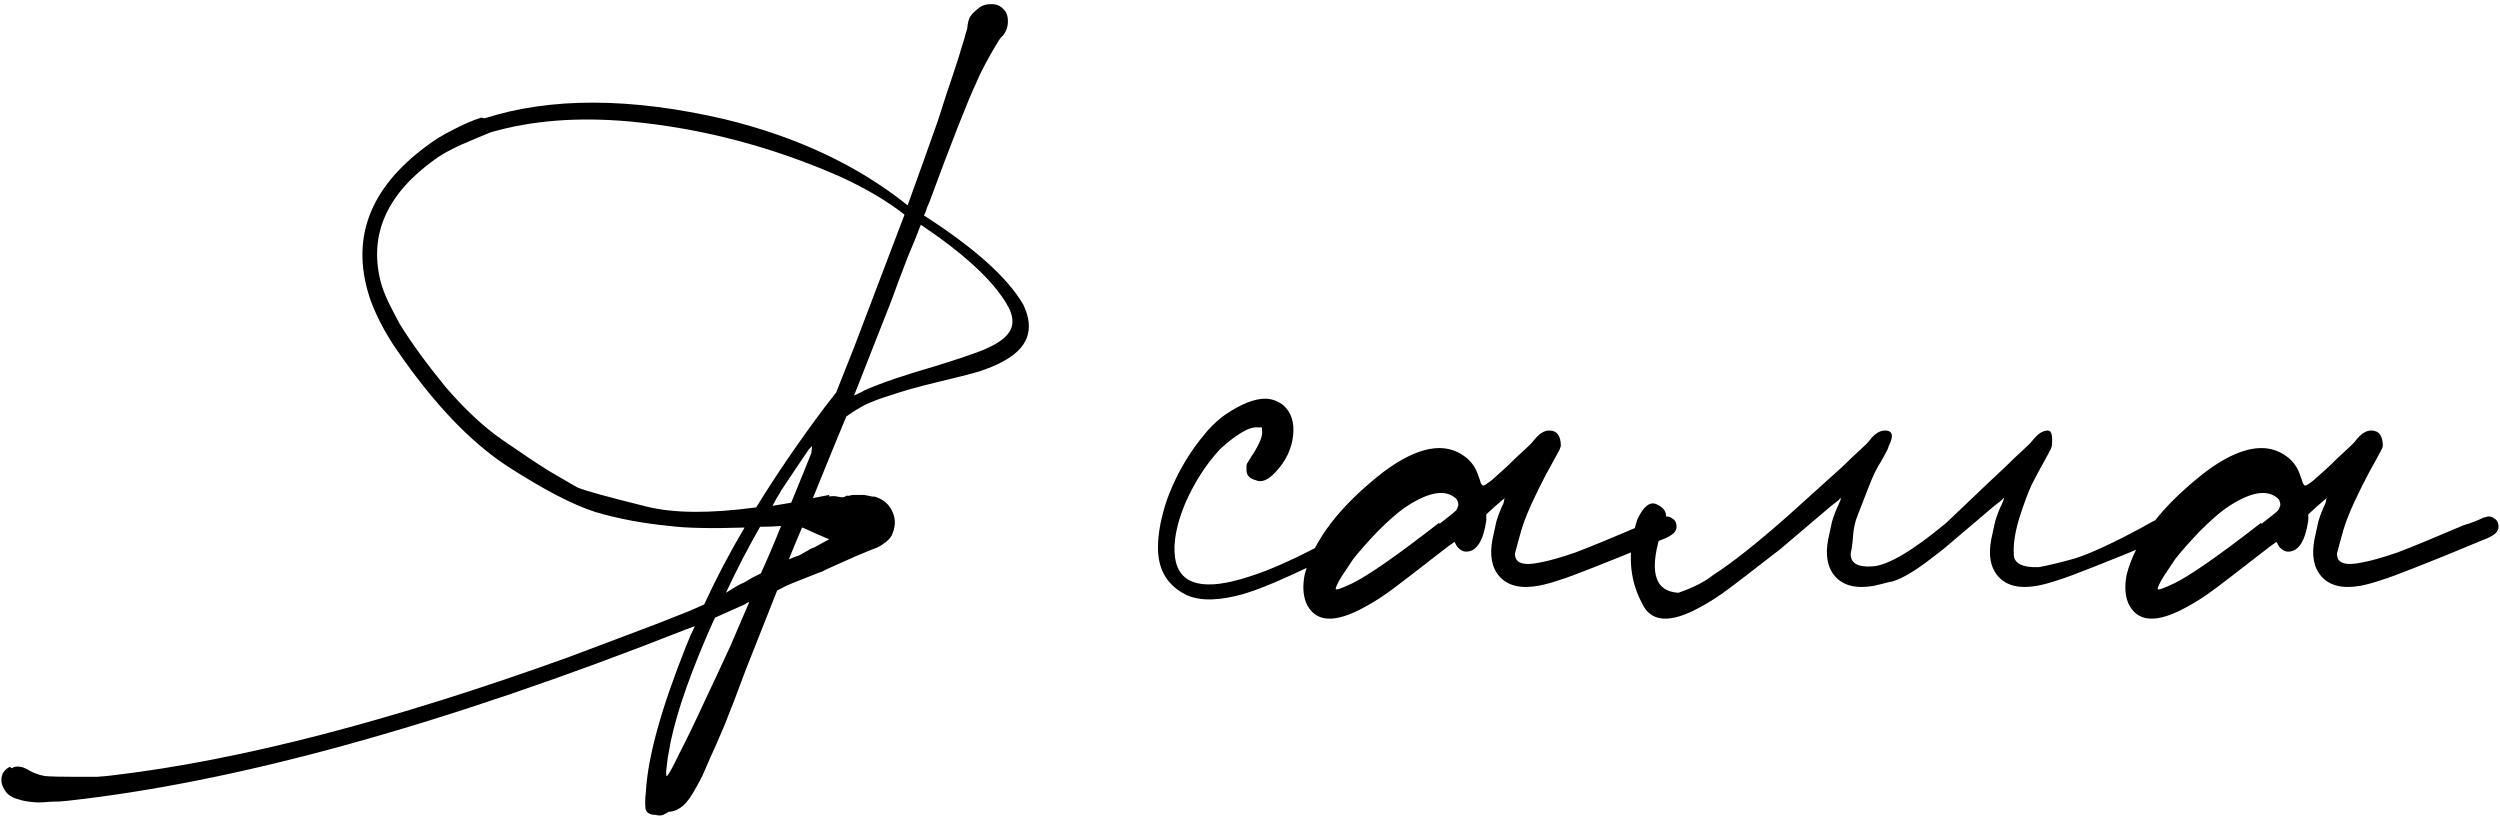 <?xml version="1.0" encoding="UTF-8"?> <svg xmlns="http://www.w3.org/2000/svg" width="330" height="108" viewBox="0 0 330 108" fill="none"><path d="M100.434 75.686C101.254 73.91 102.143 71.826 103.099 69.434C102.143 69.502 101.22 69.536 100.332 69.536C98.76 72.27 97.257 75.174 95.822 78.249C97.12 77.429 97.906 76.984 98.18 76.916C98.521 76.711 98.931 76.472 99.409 76.199L100.434 75.686ZM104.124 73.841C104.739 73.568 105.081 73.431 105.149 73.431C105.218 73.431 105.388 73.363 105.662 73.226C106.003 73.021 106.413 72.782 106.892 72.509L107.302 72.304H107.404L109.454 71.176L108.942 70.971C108.122 70.63 107.199 70.22 106.174 69.741C106.037 69.673 105.935 69.639 105.867 69.639C105.252 71.074 104.671 72.475 104.124 73.841ZM98.897 79.478H98.794C98.589 79.615 98.419 79.718 98.282 79.786L94.387 81.528L94.182 81.938C91.312 88.362 89.433 93.657 88.545 97.825C88.408 98.577 88.272 99.329 88.135 100.08C88.067 100.764 87.998 101.344 87.93 101.823C87.93 102.301 87.964 102.506 88.032 102.438C88.237 102.301 88.784 101.31 89.672 99.465C90.629 97.62 91.688 95.434 92.85 92.906C94.08 90.309 95.275 87.746 96.437 85.218L98.897 79.478ZM107.097 59.799L107.199 58.877L106.789 59.287C106.311 59.97 105.73 60.824 105.047 61.849C104.363 62.874 103.68 63.899 102.997 64.924L103.099 64.822C102.689 65.437 102.313 66.086 101.972 66.769L104.432 66.359C105.73 63.216 106.618 61.029 107.097 59.799ZM112.734 52.215C113.212 52.01 113.691 51.77 114.169 51.497C116.355 50.541 119.464 49.481 123.496 48.32C126.366 47.431 128.484 46.714 129.851 46.167C131.286 45.552 132.276 44.937 132.823 44.322C133.916 43.229 133.916 41.794 132.823 40.018C130.91 36.874 127.152 33.424 121.549 29.666C121.002 31.101 120.421 32.535 119.806 33.97C118.986 36.089 118.269 38.002 117.654 39.71L112.734 52.215ZM119.396 28.333C117.141 26.556 114.305 24.882 110.889 23.311C101.869 19.348 92.611 16.922 83.113 16.034C76.279 15.419 70.164 15.897 64.766 17.468C63.741 17.878 62.443 18.425 60.871 19.108C59.368 19.792 58.206 20.441 57.386 21.056C51.1 25.566 48.708 30.895 50.211 37.045C50.416 37.865 50.758 38.788 51.236 39.813C51.715 40.769 52.227 41.76 52.774 42.785C54.345 45.313 56.361 48.081 58.821 51.087C61.349 54.025 63.843 56.349 66.303 58.057C68.763 59.765 70.813 61.132 72.453 62.157C74.093 63.113 75.323 63.831 76.143 64.309C77.031 64.719 80.106 65.573 85.368 66.871C88.921 67.76 93.738 67.794 99.819 66.974C102.553 62.532 105.593 58.091 108.942 53.65L110.376 51.805L112.734 45.86C115.125 39.574 117.346 33.731 119.396 28.333ZM109.454 65.539C109.864 65.471 110.206 65.471 110.479 65.539C110.821 65.607 111.06 65.642 111.196 65.642C111.401 65.642 111.572 65.573 111.709 65.437C111.846 65.437 111.982 65.437 112.119 65.437C112.256 65.368 112.426 65.334 112.631 65.334C112.905 65.334 113.281 65.334 113.759 65.334H114.066C114.476 65.402 114.818 65.471 115.091 65.539C115.433 65.539 115.638 65.573 115.706 65.642C116.731 65.983 117.449 66.666 117.859 67.692C118.269 68.648 118.2 69.673 117.654 70.766C117.449 71.108 117.141 71.415 116.731 71.689C116.39 71.962 116.048 72.167 115.706 72.304C115.16 72.509 114.237 72.885 112.939 73.431C111.709 73.978 110.411 74.559 109.044 75.174C108.702 75.379 108.395 75.515 108.122 75.584C105.115 76.745 103.543 77.394 103.407 77.531L102.587 77.941L98.487 88.293C97.325 91.436 96.369 93.93 95.617 95.775C94.865 97.552 94.251 98.953 93.772 99.978C93.362 100.934 93.02 101.72 92.747 102.335C92.474 102.882 92.201 103.394 91.927 103.873C91.312 105.034 90.731 105.854 90.185 106.332C89.638 106.811 89.057 107.084 88.442 107.152H88.34C88.203 107.152 88.135 107.187 88.135 107.255L87.725 107.46C87.452 107.665 87.042 107.699 86.495 107.562C85.88 107.562 85.47 107.357 85.265 106.947C85.128 106.537 85.128 105.683 85.265 104.385C85.538 99.807 87.315 93.418 90.595 85.218C90.936 84.33 91.312 83.476 91.722 82.656C91.312 82.793 90.936 82.929 90.595 83.066C58.548 95.707 31.284 103.258 8.803 105.717C8.256 105.786 7.607 105.82 6.856 105.82C6.104 105.888 5.455 105.922 4.908 105.922C3.815 105.854 2.995 105.717 2.448 105.512C1.833 105.376 1.321 105.102 0.911 104.693C0.364 104.009 0.125 103.36 0.193 102.745C0.262 102.062 0.638 101.549 1.321 101.208L1.526 101.413C1.868 101.208 2.209 101.139 2.551 101.208C2.892 101.208 3.337 101.378 3.883 101.72C4.498 102.062 5.182 102.301 5.933 102.438C6.685 102.506 8.017 102.54 9.931 102.54C10.887 102.54 11.844 102.54 12.8 102.54C13.757 102.472 14.475 102.403 14.953 102.335C31.694 100.354 51.715 95.16 75.015 86.756C77.407 85.867 80.038 84.877 82.908 83.783C85.846 82.69 88.408 81.699 90.595 80.811C91.415 80.469 92.201 80.128 92.952 79.786C94.524 76.37 96.3 72.987 98.282 69.639C93.841 69.776 90.561 69.707 88.442 69.434C84.889 69.092 81.609 68.477 78.603 67.589C75.596 66.632 71.667 64.582 66.816 61.439C61.964 58.228 57.147 53.137 52.364 46.167C51.681 45.211 50.963 44.015 50.211 42.58C49.46 41.077 48.947 39.847 48.674 38.89C46.351 31.305 48.879 24.78 56.259 19.314C57.215 18.562 58.377 17.844 59.743 17.161C61.178 16.409 62.443 15.863 63.536 15.521L63.946 15.624C72.692 12.822 83.249 12.856 95.617 15.726C105.183 18.049 113.246 21.842 119.806 27.103C121.241 23.14 122.573 19.416 123.803 15.931C124.623 13.335 125.307 11.25 125.853 9.679C126.4 8.039 126.776 6.843 126.981 6.091C127.254 5.272 127.425 4.691 127.493 4.349C127.63 4.007 127.698 3.734 127.698 3.529C127.767 2.982 127.869 2.572 128.006 2.299C128.211 1.957 128.484 1.65 128.826 1.377C129.372 0.83 129.987 0.557 130.671 0.557C131.422 0.488 132.037 0.728 132.516 1.274C132.926 1.684 133.096 2.299 133.028 3.119C132.96 3.871 132.652 4.486 132.106 4.964C132.037 5.032 131.798 5.408 131.388 6.091C130.978 6.775 130.534 7.561 130.056 8.449C129.577 9.337 129.167 10.191 128.826 11.011C127.596 13.676 125.546 18.904 122.676 26.693C122.471 27.103 122.3 27.547 122.163 28.026L121.959 28.436C128.655 32.74 133.028 36.669 135.078 40.223C136.65 43.502 135.693 46.031 132.208 47.807C131.456 48.217 130.466 48.627 129.236 49.037C128.074 49.379 126.195 49.857 123.598 50.472C121.07 51.087 119.123 51.634 117.756 52.112C116.39 52.522 115.194 52.966 114.169 53.445C113.281 53.923 112.461 54.435 111.709 54.982C110.684 57.442 109.215 61.029 107.302 65.744C108.053 65.607 108.771 65.471 109.454 65.334V65.539ZM178.271 69.946H178.476C178.544 69.946 178.579 69.946 178.579 69.946C178.647 70.015 178.715 70.083 178.784 70.151C178.852 70.151 178.886 70.22 178.886 70.356C178.954 70.425 178.989 70.596 178.989 70.869C178.989 71.005 178.989 71.142 178.989 71.279C178.989 71.347 178.954 71.415 178.886 71.484C178.886 71.552 178.852 71.621 178.784 71.689C178.715 71.689 178.647 71.723 178.579 71.791C178.579 71.791 178.544 71.791 178.476 71.791C175.743 73.363 173.078 74.73 170.481 75.891C167.953 77.053 165.903 77.873 164.332 78.351C161.052 79.308 158.489 79.376 156.645 78.556C154.116 77.326 152.852 75.242 152.852 72.304C152.852 70.391 153.262 68.238 154.082 65.847C154.97 63.455 156.132 61.234 157.567 59.184C158.045 58.501 158.66 57.715 159.412 56.827C160.232 55.939 160.984 55.255 161.667 54.777C163.785 53.342 165.562 52.625 166.997 52.625C167.817 52.625 168.602 52.898 169.354 53.445C170.447 54.401 170.891 55.768 170.686 57.544C170.481 59.321 169.696 60.927 168.329 62.362C167.372 63.387 166.518 63.728 165.767 63.387C164.947 63.182 164.537 62.737 164.537 62.054C164.537 61.849 164.537 61.678 164.537 61.542C164.537 61.405 164.571 61.268 164.639 61.132C164.776 60.927 164.947 60.654 165.152 60.312C165.22 60.175 165.288 60.073 165.357 60.004C166.313 58.501 166.723 57.442 166.587 56.827C166.587 56.69 166.587 56.588 166.587 56.52C166.587 56.451 166.552 56.417 166.484 56.417C166.416 56.417 166.279 56.417 166.074 56.417C165.459 56.349 164.708 56.588 163.819 57.134C162.931 57.681 162.008 58.398 161.052 59.287C159.207 61.268 157.67 63.66 156.44 66.462C155.278 69.263 154.834 71.655 155.107 73.636C155.654 77.258 158.934 78.078 164.947 76.096C166.45 75.618 168.022 75.003 169.662 74.251C171.37 73.5 173.796 72.27 176.939 70.561C177.144 70.493 177.349 70.391 177.554 70.254C177.827 70.117 178.066 70.015 178.271 69.946ZM219.356 68.306H219.458C219.937 68.102 220.347 68.136 220.688 68.409C221.098 68.614 221.303 68.99 221.303 69.536C221.303 70.015 220.996 70.425 220.381 70.766C220.039 70.971 219.663 71.142 219.253 71.279C215.495 72.85 212.557 74.046 210.439 74.866C208.389 75.686 206.817 76.267 205.724 76.609C204.699 76.95 203.811 77.189 203.059 77.326C200.736 77.736 199.028 77.326 197.934 76.096C196.909 74.934 196.602 73.295 197.012 71.176C197.149 70.493 197.319 69.707 197.524 68.819C197.798 67.931 198.105 67.145 198.447 66.462C198.515 66.257 198.549 66.086 198.549 65.949C198.618 65.812 198.652 65.744 198.652 65.744C198.652 65.744 198.515 65.847 198.242 66.052C198.037 66.257 197.764 66.496 197.422 66.769L196.192 67.897V68.716C195.782 71.45 194.894 72.816 193.527 72.816C193.254 72.816 192.98 72.714 192.707 72.509C192.434 72.304 192.229 72.031 192.092 71.689C192.092 71.621 192.058 71.586 191.99 71.586C191.99 71.518 191.955 71.518 191.887 71.586C191.819 71.655 191.682 71.757 191.477 71.894C191.272 72.031 190.999 72.236 190.657 72.509C190.315 72.782 189.871 73.124 189.325 73.534C187.138 75.242 185.362 76.609 183.995 77.634C182.628 78.659 181.364 79.478 180.203 80.094C176.171 82.348 173.575 82.178 172.413 79.581C172.003 78.556 171.935 77.326 172.208 75.891C173.37 71.313 176.854 66.769 182.662 62.259C187.172 58.911 190.76 58.262 193.425 60.312C194.245 60.927 194.825 61.781 195.167 62.874C195.304 63.216 195.406 63.523 195.474 63.797C195.611 64.002 195.714 64.104 195.782 64.104C195.919 64.104 196.294 63.865 196.909 63.387C197.524 62.84 198.208 62.225 198.959 61.542C199.711 60.79 200.428 60.107 201.112 59.492C201.795 58.877 202.239 58.433 202.444 58.159C203.127 57.271 203.811 56.827 204.494 56.827C205.519 56.827 206.032 57.51 206.032 58.877C205.963 59.15 205.827 59.458 205.622 59.799C205.485 60.073 205.28 60.449 205.007 60.927C204.46 61.883 203.845 63.045 203.162 64.412C202.478 65.778 201.932 66.974 201.522 67.999C201.18 68.819 200.873 69.741 200.599 70.766C200.326 71.723 200.121 72.475 199.984 73.021C199.916 74.32 201.009 74.73 203.264 74.251C204.426 74.046 205.997 73.602 207.979 72.919C209.961 72.167 212.865 70.971 216.691 69.331C217.648 69.058 218.536 68.716 219.356 68.306ZM189.94 69.024L190.042 69.126C190.657 68.648 191.135 68.272 191.477 67.999C191.819 67.726 192.058 67.521 192.195 67.384C192.331 67.179 192.4 67.042 192.4 66.974C192.468 66.837 192.502 66.735 192.502 66.666C192.502 66.462 192.468 66.291 192.4 66.154C192.4 66.017 192.263 65.847 191.99 65.642C190.555 64.548 188.334 65.027 185.327 67.076C184.371 67.76 183.209 68.785 181.843 70.151C180.544 71.518 179.485 72.714 178.665 73.739C178.118 74.559 177.572 75.379 177.025 76.199C176.547 77.019 176.308 77.531 176.308 77.736C176.308 77.941 177.025 77.702 178.46 77.019C180.578 75.994 184.405 73.329 189.94 69.024ZM249.42 76.814C248.668 77.019 247.985 77.189 247.37 77.326C245.047 77.736 243.339 77.326 242.245 76.096C241.22 74.934 240.913 73.295 241.323 71.176C241.46 70.493 241.63 69.707 241.835 68.819C242.109 67.931 242.416 67.145 242.758 66.462C242.826 66.257 242.895 66.086 242.963 65.949V65.744H242.86V65.847L242.655 66.052C242.382 66.257 242.075 66.496 241.733 66.769C237.565 70.322 235.31 72.236 234.968 72.509C234.627 72.782 234.182 73.124 233.636 73.534C231.449 75.242 229.673 76.609 228.306 77.634C226.939 78.659 225.675 79.478 224.514 80.094C220.482 82.348 217.886 82.178 216.724 79.581C215.016 76.37 214.811 72.714 216.109 68.614C216.929 66.837 217.783 66.154 218.671 66.564C219.56 66.974 219.97 67.521 219.901 68.204C219.833 68.887 219.696 69.366 219.491 69.639C217.578 75.174 218.261 78.044 221.541 78.249C223.523 77.565 225.06 76.779 226.154 75.891C228.613 74.32 231.893 71.723 235.993 68.102C240.093 64.412 242.519 62.225 243.27 61.542C244.022 60.79 244.739 60.107 245.423 59.492C246.106 58.877 246.55 58.433 246.755 58.159C247.439 57.271 248.122 56.827 248.805 56.827C249.83 56.827 250.001 57.51 249.318 58.877C249.249 59.15 249.113 59.458 248.908 59.799C248.771 60.073 248.566 60.449 248.293 60.927C247.746 61.747 247.199 62.874 246.653 64.309C246.106 65.744 245.628 66.974 245.218 67.999C244.876 68.819 244.671 69.741 244.603 70.766C244.534 71.723 244.432 72.475 244.295 73.021C244.227 74.32 245.184 74.9 247.165 74.764C249.215 74.627 252.461 72.714 256.902 69.024C261.412 64.719 264.043 62.225 264.794 61.542C265.546 60.79 266.264 60.107 266.947 59.492C267.63 58.877 268.074 58.433 268.279 58.159C268.963 57.271 269.646 56.827 270.329 56.827C270.808 56.827 270.978 57.51 270.842 58.877C270.773 59.15 270.637 59.458 270.432 59.799C270.295 60.073 270.09 60.449 269.817 60.927C269.27 61.883 268.724 62.908 268.177 64.002C267.699 65.027 267.152 66.496 266.537 68.409C265.99 70.254 265.751 71.791 265.819 73.021C265.751 74.32 266.844 74.934 269.099 74.866C270.261 74.661 271.833 74.285 273.814 73.739C275.796 73.124 278.7 71.791 282.526 69.741C283.483 69.195 284.371 68.716 285.191 68.306H285.294C285.772 68.102 286.182 68.136 286.524 68.409C286.934 68.614 287.139 68.99 287.139 69.536C287.139 70.015 286.831 70.425 286.216 70.766C285.874 70.971 285.499 71.142 285.089 71.279C281.33 72.85 278.392 74.046 276.274 74.866C274.224 75.686 272.653 76.267 271.559 76.609C270.534 76.95 269.646 77.189 268.894 77.326C266.571 77.736 264.863 77.326 263.77 76.096C262.745 74.934 262.437 73.295 262.847 71.176C262.984 70.493 263.155 69.707 263.36 68.819C263.633 67.931 263.94 67.145 264.282 66.462C264.35 66.257 264.419 66.086 264.487 65.949V65.744H264.385V65.847L264.18 66.052C263.906 66.257 263.599 66.496 263.257 66.769C259.089 70.322 256.834 72.236 256.492 72.509C256.151 72.782 255.707 73.124 255.16 73.534C252.973 75.242 251.231 76.301 249.933 76.711C249.728 76.779 249.557 76.814 249.42 76.814ZM327.857 68.306H327.96C328.438 68.102 328.848 68.136 329.19 68.409C329.6 68.614 329.805 68.99 329.805 69.536C329.805 70.015 329.497 70.425 328.882 70.766C328.541 70.971 328.165 71.142 327.755 71.279C323.997 72.85 321.059 74.046 318.94 74.866C316.89 75.686 315.319 76.267 314.226 76.609C313.201 76.95 312.312 77.189 311.561 77.326C309.237 77.736 307.529 77.326 306.436 76.096C305.411 74.934 305.103 73.295 305.513 71.176C305.65 70.493 305.821 69.707 306.026 68.819C306.299 67.931 306.607 67.145 306.948 66.462C307.017 66.257 307.051 66.086 307.051 65.949C307.119 65.812 307.153 65.744 307.153 65.744C307.153 65.744 307.017 65.847 306.743 66.052C306.538 66.257 306.265 66.496 305.923 66.769L304.693 67.897V68.716C304.283 71.45 303.395 72.816 302.029 72.816C301.755 72.816 301.482 72.714 301.209 72.509C300.935 72.304 300.73 72.031 300.594 71.689C300.594 71.621 300.559 71.586 300.491 71.586C300.491 71.518 300.457 71.518 300.389 71.586C300.32 71.655 300.184 71.757 299.979 71.894C299.774 72.031 299.5 72.236 299.159 72.509C298.817 72.782 298.373 73.124 297.826 73.534C295.64 75.242 293.863 76.609 292.496 77.634C291.13 78.659 289.866 79.478 288.704 80.094C284.673 82.348 282.076 82.178 280.914 79.581C280.504 78.556 280.436 77.326 280.709 75.891C281.871 71.313 285.356 66.769 291.164 62.259C295.674 58.911 299.261 58.262 301.926 60.312C302.746 60.927 303.327 61.781 303.668 62.874C303.805 63.216 303.908 63.523 303.976 63.797C304.113 64.002 304.215 64.104 304.283 64.104C304.42 64.104 304.796 63.865 305.411 63.387C306.026 62.84 306.709 62.225 307.461 61.542C308.212 60.79 308.93 60.107 309.613 59.492C310.297 58.877 310.741 58.433 310.946 58.159C311.629 57.271 312.312 56.827 312.996 56.827C314.021 56.827 314.533 57.51 314.533 58.877C314.465 59.15 314.328 59.458 314.123 59.799C313.986 60.073 313.781 60.449 313.508 60.927C312.961 61.883 312.346 63.045 311.663 64.412C310.98 65.778 310.433 66.974 310.023 67.999C309.682 68.819 309.374 69.741 309.101 70.766C308.827 71.723 308.622 72.475 308.486 73.021C308.417 74.32 309.511 74.73 311.766 74.251C312.927 74.046 314.499 73.602 316.48 72.919C318.462 72.167 321.366 70.971 325.193 69.331C326.149 69.058 327.038 68.716 327.857 68.306ZM298.441 69.024L298.544 69.126C299.159 68.648 299.637 68.272 299.979 67.999C300.32 67.726 300.559 67.521 300.696 67.384C300.833 67.179 300.901 67.042 300.901 66.974C300.969 66.837 301.004 66.735 301.004 66.666C301.004 66.462 300.969 66.291 300.901 66.154C300.901 66.017 300.764 65.847 300.491 65.642C299.056 64.548 296.835 65.027 293.829 67.076C292.872 67.76 291.711 68.785 290.344 70.151C289.046 71.518 287.987 72.714 287.167 73.739C286.62 74.559 286.073 75.379 285.527 76.199C285.048 77.019 284.809 77.531 284.809 77.736C284.809 77.941 285.527 77.702 286.962 77.019C289.08 75.994 292.906 73.329 298.441 69.024Z" fill="black"></path></svg> 